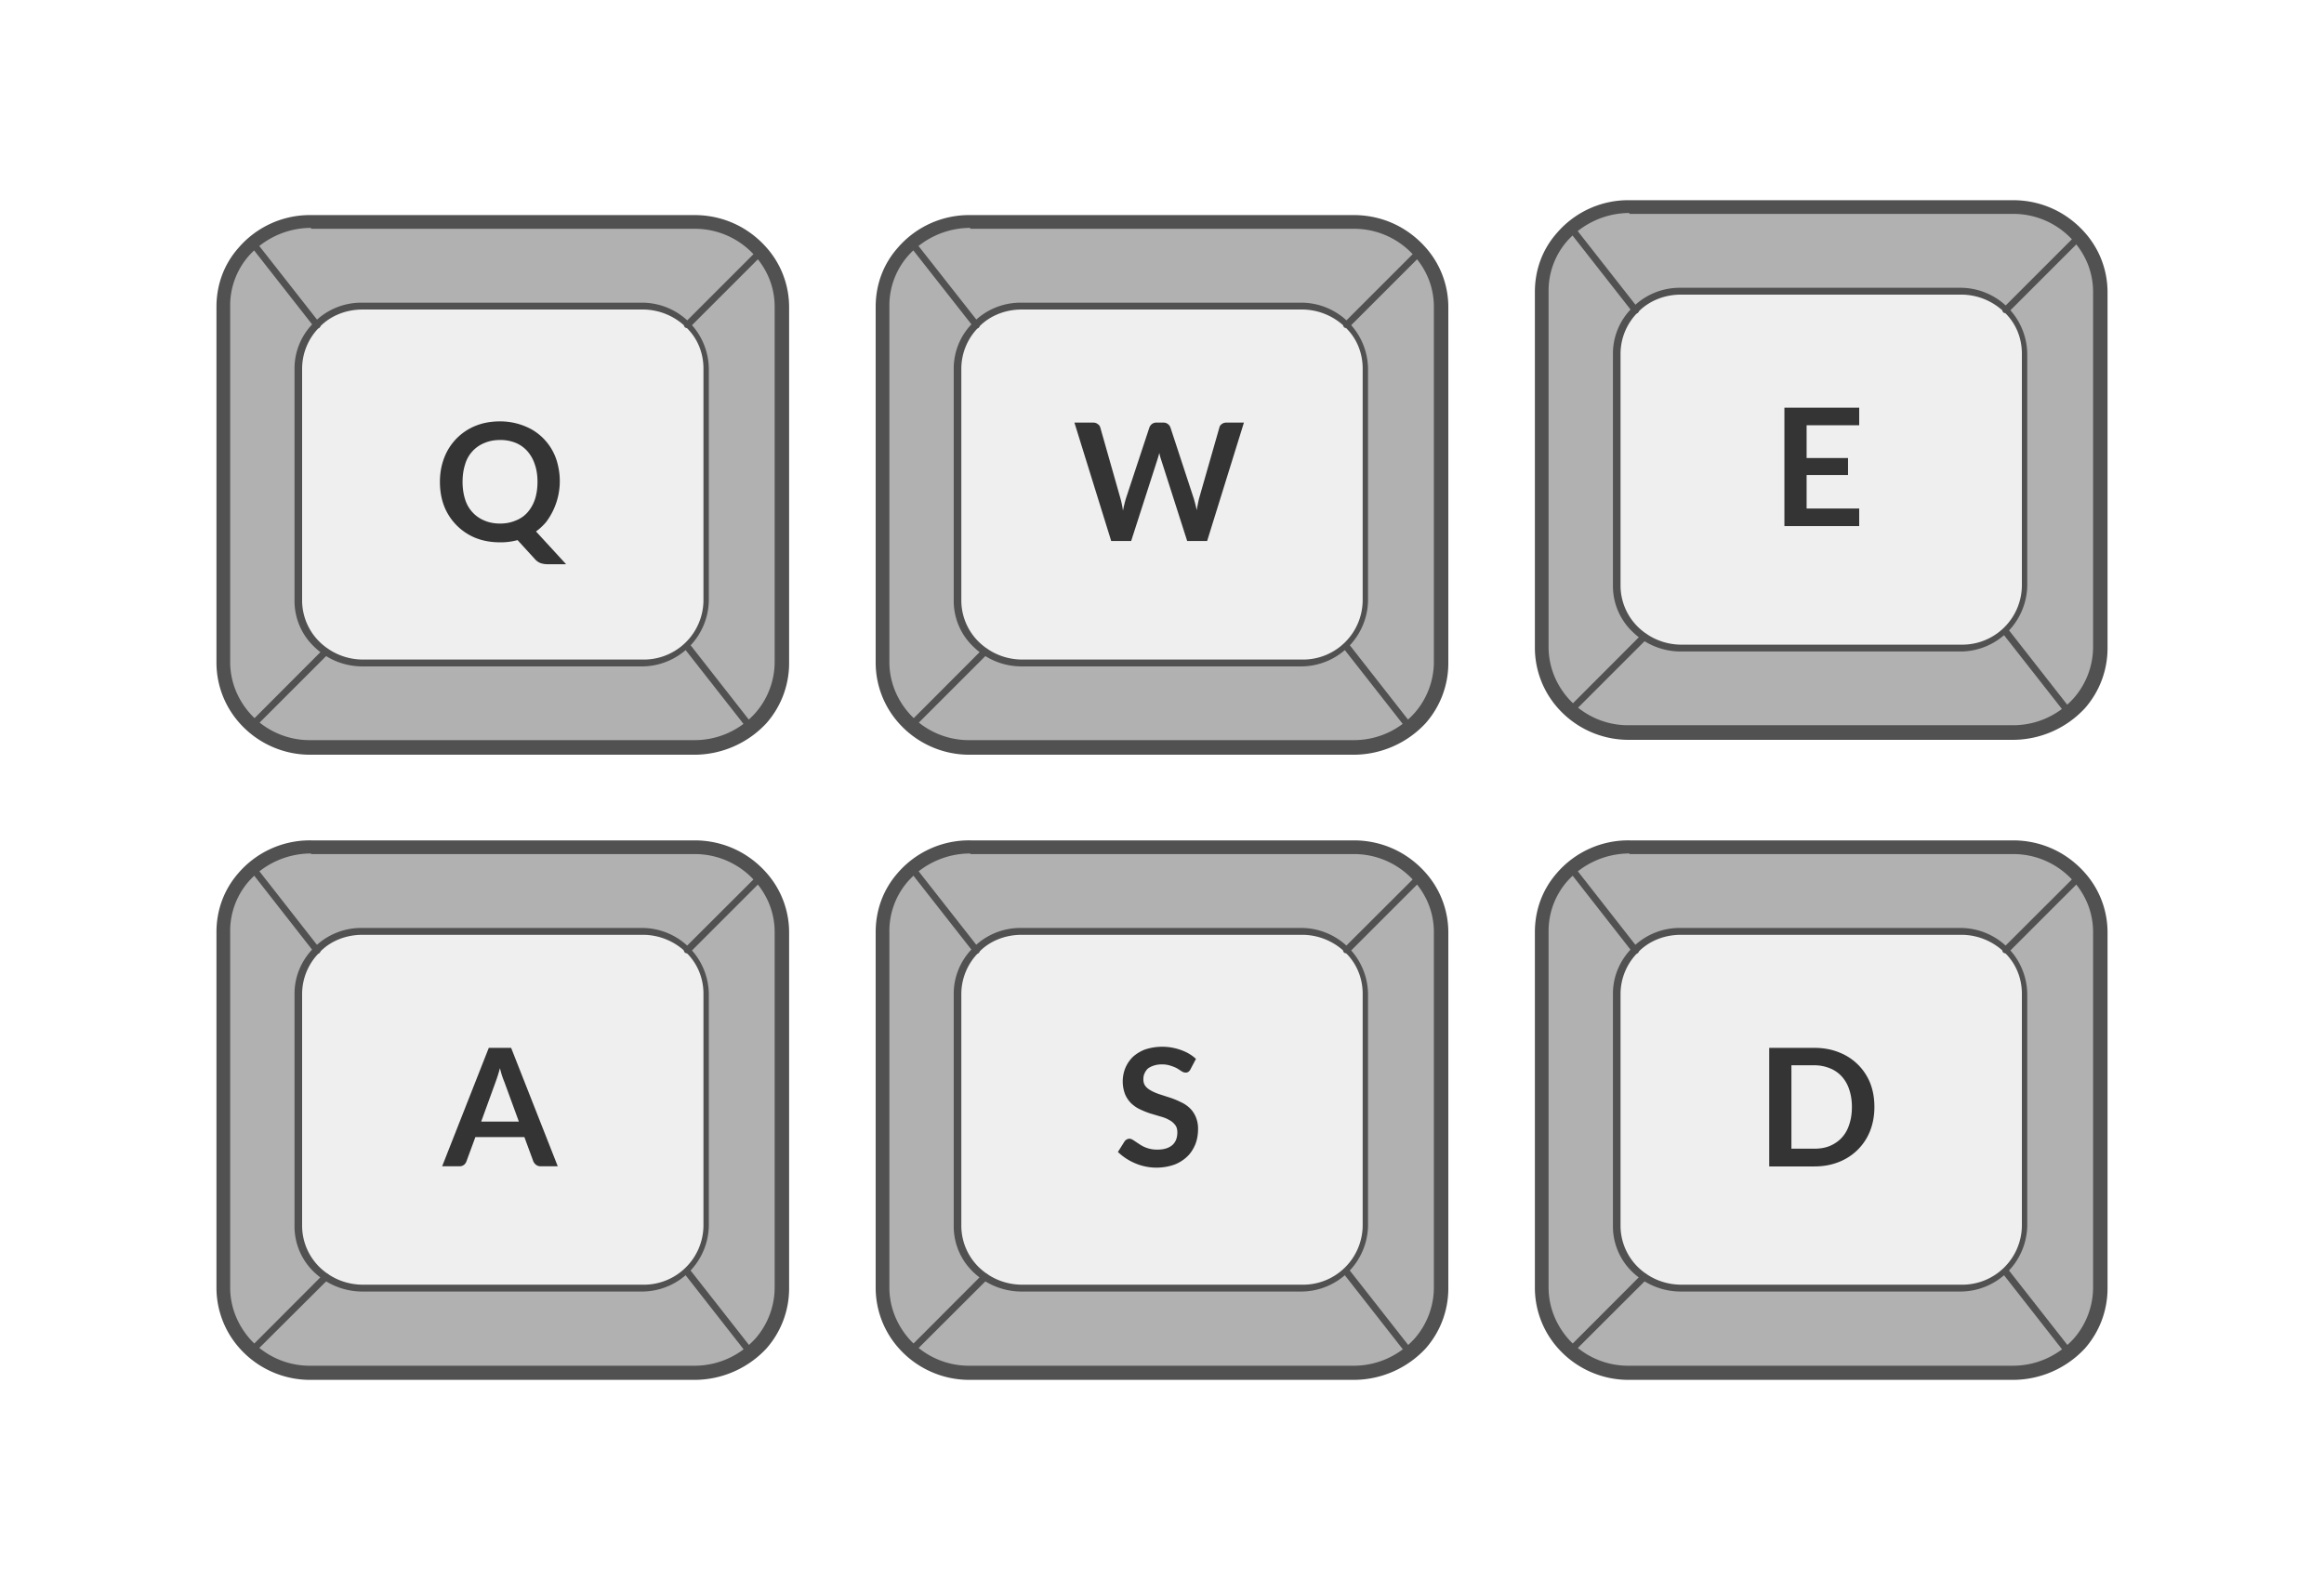 <svg xmlns="http://www.w3.org/2000/svg" width="156" height="107" fill="none"><g filter="url(#filter0_dd)"><path fill="#B2B1B1" d="M33.61 49.2H20.88a5.84 5.84 0 0 1-5.89-5.74V19.6c0-1.38.5-2.67 1.38-3.68a5.98 5.98 0 0 1 4.5-2.07h25.75a6 6 0 0 1 4.65 2.2c.78.97 1.24 2.22 1.24 3.5v23.91c0 1.42-.5 2.71-1.43 3.72a5.84 5.84 0 0 1-4.46 2.03h-13z"/><path fill="#515151" d="M46.62 49.67H20.88a6.34 6.34 0 0 1-4.83-2.16 6.1 6.1 0 0 1-1.52-4V19.6c0-1.47.5-2.85 1.47-3.95a6.32 6.32 0 0 1 4.88-2.21h25.74c1.98 0 3.77.87 5.01 2.39a6.03 6.03 0 0 1 1.34 3.82v23.9a6.1 6.1 0 0 1-1.52 4 6.61 6.61 0 0 1-4.83 2.12zM20.88 14.3c-1.61 0-3.13.7-4.19 1.89a5.06 5.06 0 0 0-1.24 3.35v23.91c0 1.24.46 2.44 1.29 3.4a5.37 5.37 0 0 0 4.14 1.84h25.74c1.61 0 3.08-.69 4.1-1.84a5.22 5.22 0 0 0 1.28-3.4V19.6c0-1.2-.41-2.3-1.15-3.22a5.39 5.39 0 0 0-4.27-2.02h-25.7v-.05z"/><path fill="#EFEFEF" d="M33.61 43.5h9.52a4.4 4.4 0 0 0 3.03-1.19 4.09 4.09 0 0 0 1.29-2.99V23.74c0-1.15-.46-2.21-1.24-2.95a4.43 4.43 0 0 0-3.04-1.24H24.37a4.2 4.2 0 0 0-4.32 4.18v15.6a4.2 4.2 0 0 0 4.28 4.18h9.28z"/><path fill="#515151" d="M43.13 43.74h-18.8c-1.2 0-2.35-.46-3.22-1.3a4.24 4.24 0 0 1-1.34-3.12V23.74c0-1.15.46-2.26 1.3-3.08a4.45 4.45 0 0 1 3.2-1.34h18.81a4.49 4.49 0 0 1 4.5 4.42v15.58a4.5 4.5 0 0 1-4.45 4.42zm-18.8-23.96c-1.1 0-2.17.42-2.9 1.2a3.94 3.94 0 0 0-1.15 2.76v15.58a3.9 3.9 0 0 0 1.2 2.8c.78.74 1.79 1.16 2.9 1.16h18.8a4 4 0 0 0 4.04-3.96V23.74c0-1.06-.41-2.07-1.2-2.8a4.16 4.16 0 0 0-2.85-1.16H24.33z"/><path fill="#515151" d="M46.16 21.02c-.04 0-.14 0-.18-.04a.22.22 0 0 1 0-.32l4.92-4.92c.09-.1.23-.1.32 0 .1.09.1.23 0 .32l-4.92 4.92s-.05.04-.14.04zM21.3 21.07a.35.35 0 0 1-.2-.1l-4.31-5.5c-.1-.1-.05-.24.04-.33.1-.1.23-.05.32.05l4.32 5.51c.1.1.05.23-.04.32-.05 0-.1.05-.14.05zM16.97 47.87c-.05 0-.14 0-.18-.04a.22.22 0 0 1 0-.32l4.91-4.92c.1-.1.23-.1.33 0 .09.09.09.23 0 .32l-4.92 4.92c0 .04-.1.04-.14.04zM50.48 48.2a.35.35 0 0 1-.18-.1l-4.32-5.51c-.1-.1-.05-.23.04-.33.1-.09.23-.04.33.05l4.32 5.52c.09.09.04.23-.05.32-.04 0-.09.05-.14.05z"/><path fill="#343434" d="M31.05 31.35c0 .43.06.83.17 1.17a2.23 2.23 0 0 0 1.3 1.43c.3.13.66.2 1.05.2s.73-.07 1.04-.2c.31-.12.58-.3.8-.55.21-.24.38-.53.5-.88.11-.34.17-.74.17-1.17 0-.44-.06-.83-.18-1.17a2.51 2.51 0 0 0-.5-.89 2.14 2.14 0 0 0-.79-.56 2.7 2.7 0 0 0-1.04-.19c-.4 0-.74.07-1.05.2a2.2 2.2 0 0 0-1.3 1.44c-.11.34-.17.73-.17 1.17zM38 36.88h-1.23a1.5 1.5 0 0 1-.47-.07.93.93 0 0 1-.39-.27l-1.17-1.28a4.22 4.22 0 0 1-1.18.15c-.6 0-1.15-.1-1.65-.3a3.8 3.8 0 0 1-2.1-2.14c-.19-.5-.28-1.04-.28-1.62 0-.59.1-1.13.29-1.62a3.74 3.74 0 0 1 2.1-2.14c.49-.2 1.04-.3 1.64-.3a4.38 4.38 0 0 1 2.11.53 3.67 3.67 0 0 1 1.78 2.41 4.57 4.57 0 0 1-.8 3.83c-.2.23-.42.44-.67.62l2.02 2.2z"/></g><g filter="url(#filter1_dd)"><path fill="#B2B1B1" d="M77.86 49.2H65.13a5.84 5.84 0 0 1-5.89-5.74V19.6c0-1.38.5-2.67 1.38-3.68a5.98 5.98 0 0 1 4.5-2.07h25.75a6 6 0 0 1 4.65 2.2c.78.97 1.24 2.22 1.24 3.5v23.91c0 1.42-.5 2.71-1.43 3.72a5.84 5.84 0 0 1-4.46 2.03h-13z"/><path fill="#515151" d="M90.87 49.67H65.13a6.34 6.34 0 0 1-4.83-2.16 6.1 6.1 0 0 1-1.52-4V19.6c0-1.47.5-2.85 1.47-3.95a6.32 6.32 0 0 1 4.88-2.21h25.74c1.98 0 3.77.87 5.01 2.39a6.03 6.03 0 0 1 1.34 3.82v23.9a6.1 6.1 0 0 1-1.52 4 6.61 6.61 0 0 1-4.83 2.12zM65.13 14.3c-1.61 0-3.13.7-4.19 1.89a5.06 5.06 0 0 0-1.24 3.35v23.91c0 1.24.46 2.44 1.29 3.4a5.37 5.37 0 0 0 4.14 1.84h25.74c1.61 0 3.08-.69 4.1-1.84a5.22 5.22 0 0 0 1.28-3.4V19.6c0-1.2-.41-2.3-1.15-3.22a5.39 5.39 0 0 0-4.27-2.02h-25.7v-.05z"/><path fill="#EFEFEF" d="M77.86 43.5h9.52a4.4 4.4 0 0 0 3.03-1.19 4.09 4.09 0 0 0 1.29-2.99V23.74c0-1.15-.46-2.21-1.24-2.95a4.43 4.43 0 0 0-3.04-1.24H68.62a4.2 4.2 0 0 0-4.32 4.18v15.6a4.2 4.2 0 0 0 4.28 4.18h9.28z"/><path fill="#515151" d="M87.38 43.74h-18.8c-1.2 0-2.35-.46-3.22-1.3a4.24 4.24 0 0 1-1.34-3.12V23.74c0-1.15.46-2.26 1.3-3.08a4.45 4.45 0 0 1 3.2-1.34h18.81a4.49 4.49 0 0 1 4.5 4.42v15.58a4.5 4.5 0 0 1-4.45 4.42zm-18.8-23.96c-1.1 0-2.17.42-2.9 1.2a3.94 3.94 0 0 0-1.15 2.76v15.58a3.9 3.9 0 0 0 1.2 2.8c.78.74 1.79 1.16 2.9 1.16h18.8a4 4 0 0 0 4.04-3.96V23.74c0-1.06-.41-2.07-1.2-2.8a4.16 4.16 0 0 0-2.85-1.16H68.58z"/><path fill="#515151" d="M90.41 21.02c-.04 0-.13 0-.18-.04a.22.22 0 0 1 0-.32l4.92-4.92c.09-.1.23-.1.32 0 .1.09.1.23 0 .32l-4.92 4.92s-.05.04-.14.04zM65.54 21.07a.35.35 0 0 1-.18-.1l-4.32-5.5c-.1-.1-.05-.24.04-.33.1-.1.23-.05.32.05l4.33 5.51c.09.1.04.23-.05.32-.05 0-.1.05-.14.05zM61.22 47.87c-.05 0-.14 0-.18-.04a.22.22 0 0 1 0-.32l4.91-4.92c.1-.1.23-.1.33 0 .09.09.09.23 0 .32l-4.92 4.92c0 .04-.1.04-.14.04zM94.73 48.2a.35.35 0 0 1-.18-.1l-4.32-5.51c-.1-.1-.05-.23.05-.33.09-.09.22-.04.32.05l4.32 5.52c.09.09.04.23-.05.32-.04 0-.09.05-.14.05z"/><path fill="#343434" d="M83.5 27.37l-2.47 7.95h-1.34l-1.74-5.43a3.7 3.7 0 0 1-.13-.48 8.63 8.63 0 0 1-.14.48l-1.75 5.43h-1.34l-2.47-7.95h1.24c.13 0 .24.03.32.1.09.05.15.13.18.24l1.35 4.75a6.36 6.36 0 0 1 .17.82 8.81 8.81 0 0 1 .2-.82l1.57-4.75a.53.53 0 0 1 .17-.24.5.5 0 0 1 .32-.1h.43a.5.5 0 0 1 .5.34l1.56 4.75c.07.23.14.5.2.79.05-.29.1-.55.16-.79l1.36-4.75c.02-.1.07-.17.16-.24.1-.07.2-.1.33-.1h1.16z"/></g><path fill="#B2B1B1" d="M122.11 49.2h-12.73a5.84 5.84 0 0 1-5.89-5.74V19.6c0-1.38.5-2.67 1.38-3.68a5.97 5.97 0 0 1 4.5-2.07h25.75a6 6 0 0 1 4.65 2.2c.78.97 1.24 2.22 1.24 3.5v23.91c0 1.42-.5 2.71-1.43 3.72a5.84 5.84 0 0 1-4.46 2.03h-13z"/><path fill="#515151" d="M135.12 49.67h-25.74a6.34 6.34 0 0 1-4.83-2.16 6.1 6.1 0 0 1-1.52-4V19.6c0-1.47.5-2.85 1.47-3.95a6.32 6.32 0 0 1 4.88-2.21h25.74c1.98 0 3.77.87 5.01 2.39a6.02 6.02 0 0 1 1.34 3.82v23.9a6.1 6.1 0 0 1-1.52 4 6.6 6.6 0 0 1-4.83 2.12zM109.38 14.3c-1.61 0-3.13.7-4.19 1.89a5.06 5.06 0 0 0-1.24 3.35v23.91c0 1.24.46 2.44 1.29 3.4a5.37 5.37 0 0 0 4.14 1.84h25.74c1.61 0 3.08-.69 4.1-1.84a5.23 5.23 0 0 0 1.28-3.4V19.6c0-1.2-.41-2.3-1.15-3.22a5.38 5.38 0 0 0-4.27-2.02h-25.7v-.05z"/><path fill="#EFEFEF" d="M122.11 43.5h9.52a4.4 4.4 0 0 0 3.03-1.19 4.09 4.09 0 0 0 1.29-2.99V23.74c0-1.15-.46-2.21-1.24-2.95a4.43 4.43 0 0 0-3.03-1.24h-18.81a4.21 4.21 0 0 0-4.32 4.18v15.6a4.21 4.21 0 0 0 4.28 4.18h9.28z"/><path fill="#515151" d="M131.63 43.74h-18.8c-1.2 0-2.35-.46-3.22-1.3a4.24 4.24 0 0 1-1.34-3.12V23.74c0-1.15.46-2.26 1.3-3.08a4.45 4.45 0 0 1 3.2-1.34h18.81a4.49 4.49 0 0 1 4.5 4.42v15.58a4.5 4.5 0 0 1-4.45 4.42zm-18.8-23.96c-1.1 0-2.16.42-2.9 1.2a3.94 3.94 0 0 0-1.15 2.76v15.58a3.9 3.9 0 0 0 1.2 2.8c.78.74 1.79 1.16 2.9 1.16h18.8a4 4 0 0 0 4.04-3.96V23.74c0-1.06-.41-2.07-1.2-2.8a4.15 4.15 0 0 0-2.84-1.16h-18.86z"/><path fill="#515151" d="M134.66 21.02c-.04 0-.13 0-.18-.04a.22.22 0 0 1 0-.32l4.92-4.92c.09-.1.23-.1.32 0 .1.09.1.23 0 .32l-4.92 4.92s-.05.04-.14.04zM109.8 21.07a.35.35 0 0 1-.2-.1l-4.31-5.5c-.1-.1-.05-.24.04-.33.1-.1.23-.05.32.05l4.32 5.51c.1.1.05.23-.04.32-.05 0-.1.05-.14.05zM105.47 47.87c-.05 0-.14 0-.18-.04a.22.22 0 0 1 0-.32l4.91-4.92c.1-.1.23-.1.33 0 .09.09.09.23 0 .32l-4.92 4.92c0 .04-.1.04-.14.04zM138.99 48.2a.35.35 0 0 1-.19-.1l-4.32-5.51c-.1-.1-.05-.23.05-.33.09-.09.22-.04.32.05l4.32 5.52c.09.09.04.23-.05.32-.04 0-.09.05-.13.05z"/><path fill="#343434" d="M121.27 28.55v2.2h2.78v1.14h-2.78v2.25h3.53v1.18h-5.02v-7.95h5.02v1.18h-3.53z"/><g filter="url(#filter2_dd)"><path fill="#B2B1B1" d="M33.61 91.18H20.88a5.84 5.84 0 0 1-5.89-5.74V61.58c0-1.38.5-2.67 1.38-3.68a5.98 5.98 0 0 1 4.5-2.07h25.75a6 6 0 0 1 4.65 2.2c.78.97 1.24 2.21 1.24 3.5v23.9c0 1.43-.5 2.72-1.43 3.73a5.84 5.84 0 0 1-4.46 2.02h-13z"/><path fill="#515151" d="M46.62 91.64H20.88a6.34 6.34 0 0 1-4.83-2.16 6.1 6.1 0 0 1-1.52-4v-23.9c0-1.47.5-2.85 1.47-3.96a6.32 6.32 0 0 1 4.88-2.2h25.74c1.98 0 3.77.87 5.01 2.39a6.03 6.03 0 0 1 1.34 3.81v23.91a6.1 6.1 0 0 1-1.52 4 6.61 6.61 0 0 1-4.83 2.11zM20.88 56.3c-1.61 0-3.13.69-4.19 1.88a5.06 5.06 0 0 0-1.24 3.36v23.9c0 1.25.46 2.44 1.29 3.41a5.37 5.37 0 0 0 4.14 1.84h25.74c1.61 0 3.08-.7 4.1-1.84a5.22 5.22 0 0 0 1.28-3.4V61.58c0-1.2-.41-2.3-1.15-3.22a5.39 5.39 0 0 0-4.27-2.02h-25.7v-.05z"/><path fill="#EFEFEF" d="M33.61 85.48h9.52a4.4 4.4 0 0 0 3.03-1.2 4.09 4.09 0 0 0 1.29-2.98V65.71c0-1.14-.46-2.2-1.24-2.94a4.43 4.43 0 0 0-3.04-1.24H24.37a4.2 4.2 0 0 0-4.32 4.18V81.3a4.2 4.2 0 0 0 4.28 4.18h9.28z"/><path fill="#515151" d="M43.13 85.71h-18.8c-1.2 0-2.35-.46-3.22-1.28a4.24 4.24 0 0 1-1.34-3.13V65.71c0-1.14.46-2.25 1.3-3.08a4.45 4.45 0 0 1 3.2-1.33h18.81a4.49 4.49 0 0 1 4.5 4.41V81.3a4.5 4.5 0 0 1-4.45 4.41zm-18.8-23.95c-1.1 0-2.17.41-2.9 1.2a3.94 3.94 0 0 0-1.15 2.75V81.3a3.9 3.9 0 0 0 1.2 2.8c.78.74 1.79 1.15 2.9 1.15h18.8a4 4 0 0 0 4.04-3.95V65.71c0-1.05-.41-2.06-1.2-2.8a4.16 4.16 0 0 0-2.85-1.15H24.33z"/><path fill="#515151" d="M46.16 63c-.04 0-.14 0-.18-.04a.22.22 0 0 1 0-.33l4.92-4.91c.09-.1.23-.1.32 0 .1.09.1.22 0 .32l-4.92 4.92s-.05.04-.14.04zM21.3 63.05a.35.35 0 0 1-.2-.1l-4.31-5.51c-.1-.1-.05-.23.04-.32.1-.1.23-.05.32.04l4.32 5.52c.1.1.05.23-.04.32-.05 0-.1.05-.14.05zM16.97 89.85c-.05 0-.14 0-.18-.05a.22.22 0 0 1 0-.32l4.91-4.92c.1-.09.23-.09.33 0 .09.1.09.23 0 .33L17.1 89.8c0 .05-.1.05-.14.05zM50.48 90.17a.35.35 0 0 1-.18-.09l-4.32-5.52c-.1-.09-.05-.23.04-.32.1-.09.23-.04.33.05l4.32 5.51c.09.1.04.23-.05.33-.04 0-.09.04-.14.04z"/><path fill="#343434" d="M34.83 74.3l-.97-2.65a5.77 5.77 0 0 1-.3-.94 10.64 10.64 0 0 1-.3.95l-.96 2.64h2.53zm2.61 3H36.3a.5.5 0 0 1-.32-.1.62.62 0 0 1-.18-.23l-.6-1.63h-3.29l-.6 1.63a.53.53 0 0 1-.16.23.48.48 0 0 1-.31.1h-1.16l3.13-7.95h1.5l3.13 7.95z"/></g><g filter="url(#filter3_dd)"><path fill="#B2B1B1" d="M77.86 91.18H65.13a5.84 5.84 0 0 1-5.89-5.74V61.58c0-1.38.5-2.67 1.38-3.68a5.98 5.98 0 0 1 4.5-2.07h25.75a6 6 0 0 1 4.65 2.2c.78.97 1.24 2.21 1.24 3.5v23.9c0 1.43-.5 2.72-1.43 3.73a5.84 5.84 0 0 1-4.46 2.02h-13z"/><path fill="#515151" d="M90.87 91.64H65.13a6.34 6.34 0 0 1-4.83-2.16 6.1 6.1 0 0 1-1.52-4v-23.9c0-1.47.5-2.85 1.47-3.96a6.32 6.32 0 0 1 4.88-2.2h25.74c1.98 0 3.77.87 5.01 2.39a6.03 6.03 0 0 1 1.34 3.81v23.91a6.1 6.1 0 0 1-1.52 4 6.61 6.61 0 0 1-4.83 2.11zM65.13 56.3c-1.61 0-3.13.69-4.19 1.88a5.06 5.06 0 0 0-1.24 3.36v23.9c0 1.25.46 2.44 1.29 3.41a5.37 5.37 0 0 0 4.14 1.84h25.74c1.61 0 3.08-.7 4.1-1.84a5.22 5.22 0 0 0 1.28-3.4V61.58c0-1.2-.41-2.3-1.15-3.22a5.39 5.39 0 0 0-4.27-2.02h-25.7v-.05z"/><path fill="#EFEFEF" d="M77.86 85.48h9.52a4.4 4.4 0 0 0 3.03-1.2 4.09 4.09 0 0 0 1.29-2.98V65.71c0-1.14-.46-2.2-1.24-2.94a4.43 4.43 0 0 0-3.04-1.24H68.62a4.2 4.2 0 0 0-4.32 4.18V81.3a4.2 4.2 0 0 0 4.28 4.18h9.28z"/><path fill="#515151" d="M87.38 85.71h-18.8c-1.2 0-2.35-.46-3.22-1.28a4.24 4.24 0 0 1-1.34-3.13V65.71c0-1.14.46-2.25 1.3-3.08a4.45 4.45 0 0 1 3.2-1.33h18.81a4.49 4.49 0 0 1 4.5 4.41V81.3a4.5 4.5 0 0 1-4.45 4.41zm-18.8-23.95c-1.1 0-2.17.41-2.9 1.2a3.94 3.94 0 0 0-1.15 2.75V81.3a3.9 3.9 0 0 0 1.2 2.8c.78.74 1.79 1.15 2.9 1.15h18.8a4 4 0 0 0 4.04-3.95V65.71c0-1.05-.41-2.06-1.2-2.8a4.16 4.16 0 0 0-2.85-1.15H68.58z"/><path fill="#515151" d="M90.41 63c-.04 0-.13 0-.18-.04a.22.22 0 0 1 0-.33l4.92-4.91c.09-.1.23-.1.32 0 .1.09.1.22 0 .32l-4.92 4.92s-.05.04-.14.04zM65.54 63.05a.35.35 0 0 1-.18-.1l-4.32-5.51c-.1-.1-.05-.23.04-.32.1-.1.23-.05.32.04l4.33 5.52c.09.1.04.23-.05.32-.05 0-.1.05-.14.05zM61.22 89.85c-.05 0-.14 0-.18-.05a.22.22 0 0 1 0-.32l4.91-4.92c.1-.09.23-.09.33 0 .09.1.09.23 0 .33l-4.92 4.91c0 .05-.1.05-.14.05zM94.73 90.17a.35.35 0 0 1-.18-.09l-4.32-5.52c-.1-.09-.05-.23.05-.32.09-.09.22-.04.32.05l4.32 5.51c.09.1.04.23-.05.33-.04 0-.09.04-.14.04z"/><path fill="#343434" d="M79.91 70.8a.53.53 0 0 1-.14.16.31.31 0 0 1-.18.05.5.5 0 0 1-.26-.08l-.31-.2a2.48 2.48 0 0 0-.44-.18 1.76 1.76 0 0 0-.6-.09c-.2 0-.38.03-.53.08-.16.05-.29.12-.4.2-.1.1-.17.2-.22.32-.06.12-.08.26-.08.4 0 .2.05.35.15.47.1.13.25.23.42.32.17.09.37.17.59.24l.68.22c.23.08.45.17.67.28.22.1.42.23.6.4.16.15.3.35.4.58a2 2 0 0 1 .16.84c0 .36-.06.7-.18 1.01-.13.31-.3.59-.54.82-.24.23-.53.42-.87.55a3.65 3.65 0 0 1-2.63-.09 3.83 3.83 0 0 1-1.16-.76l.44-.7c.04-.06.08-.1.14-.13a.35.35 0 0 1 .19-.06c.09 0 .19.04.3.12l.38.25a2.05 2.05 0 0 0 1.22.36c.42 0 .74-.1.98-.3.23-.2.34-.49.34-.86 0-.21-.05-.38-.16-.51a1.2 1.2 0 0 0-.41-.33c-.17-.1-.37-.17-.59-.23l-.67-.2a5.81 5.81 0 0 1-.67-.27c-.22-.1-.42-.24-.59-.4a1.87 1.87 0 0 1-.42-.62 2.42 2.42 0 0 1 .02-1.76c.12-.28.28-.52.5-.74.22-.2.5-.38.82-.5a3.7 3.7 0 0 1 2.4.03c.4.14.74.34 1.02.6l-.37.7z"/></g><g filter="url(#filter4_dd)"><path fill="#B2B1B1" d="M122.11 91.18h-12.73a5.84 5.84 0 0 1-5.89-5.74V61.58c0-1.38.5-2.67 1.38-3.68a5.97 5.97 0 0 1 4.5-2.07h25.75a6 6 0 0 1 4.65 2.2c.78.97 1.24 2.21 1.24 3.5v23.9c0 1.43-.5 2.72-1.43 3.73a5.84 5.84 0 0 1-4.46 2.02h-13z"/><path fill="#515151" d="M135.12 91.64h-25.74a6.34 6.34 0 0 1-4.83-2.16 6.1 6.1 0 0 1-1.52-4v-23.9c0-1.47.5-2.85 1.47-3.96a6.32 6.32 0 0 1 4.88-2.2h25.74c1.98 0 3.77.87 5.01 2.39a6.02 6.02 0 0 1 1.34 3.81v23.91a6.1 6.1 0 0 1-1.52 4 6.61 6.61 0 0 1-4.83 2.11zM109.38 56.3c-1.61 0-3.13.69-4.19 1.88a5.06 5.06 0 0 0-1.24 3.36v23.9c0 1.25.46 2.44 1.29 3.41a5.37 5.37 0 0 0 4.14 1.84h25.74c1.61 0 3.08-.7 4.1-1.84a5.23 5.23 0 0 0 1.28-3.4V61.58c0-1.2-.41-2.3-1.15-3.22a5.38 5.38 0 0 0-4.27-2.02h-25.7v-.05z"/><path fill="#EFEFEF" d="M122.11 85.48h9.52a4.4 4.4 0 0 0 3.03-1.2 4.09 4.09 0 0 0 1.29-2.98V65.71c0-1.14-.46-2.2-1.24-2.94a4.43 4.43 0 0 0-3.03-1.24h-18.81a4.21 4.21 0 0 0-4.32 4.18V81.3a4.21 4.21 0 0 0 4.28 4.18h9.28z"/><path fill="#515151" d="M131.63 85.71h-18.8c-1.2 0-2.35-.46-3.22-1.28a4.24 4.24 0 0 1-1.34-3.13V65.71c0-1.14.46-2.25 1.3-3.08a4.45 4.45 0 0 1 3.2-1.33h18.81a4.49 4.49 0 0 1 4.5 4.41V81.3a4.5 4.5 0 0 1-4.45 4.41zm-18.8-23.95c-1.1 0-2.16.41-2.9 1.2a3.94 3.94 0 0 0-1.15 2.75V81.3a3.9 3.9 0 0 0 1.2 2.8c.78.74 1.79 1.15 2.9 1.15h18.8a4 4 0 0 0 4.04-3.95V65.71c0-1.05-.41-2.06-1.2-2.8a4.15 4.15 0 0 0-2.84-1.15h-18.86z"/><path fill="#515151" d="M134.66 63c-.04 0-.13 0-.18-.04a.22.22 0 0 1 0-.33l4.92-4.91c.09-.1.23-.1.32 0 .1.09.1.22 0 .32l-4.92 4.92s-.05.04-.14.04zM109.8 63.05a.35.35 0 0 1-.2-.1l-4.31-5.51c-.1-.1-.05-.23.04-.32.1-.1.23-.05.32.04l4.32 5.52c.1.1.05.23-.04.32-.05 0-.1.05-.14.05zM105.47 89.85c-.05 0-.14 0-.18-.05a.22.22 0 0 1 0-.32l4.91-4.92c.1-.09.23-.09.33 0 .09.1.09.23 0 .33l-4.92 4.91c0 .05-.1.05-.14.05zM138.99 90.17a.35.35 0 0 1-.19-.09l-4.32-5.52c-.1-.09-.05-.23.05-.32.09-.09.22-.04.32.05l4.32 5.51c.09.1.04.23-.05.33-.04 0-.09.04-.13.04z"/><path fill="#343434" d="M125.82 73.32c0 .59-.1 1.12-.29 1.61a3.68 3.68 0 0 1-2.09 2.08c-.5.2-1.04.3-1.65.3h-3.03v-7.96h3.03c.6 0 1.16.1 1.65.3a3.67 3.67 0 0 1 2.1 2.07c.19.49.28 1.02.28 1.6zm-1.51 0c0-.43-.06-.82-.18-1.17a2.36 2.36 0 0 0-.5-.88 2.13 2.13 0 0 0-.8-.55 2.7 2.7 0 0 0-1.04-.2h-1.54v5.6h1.54c.39 0 .74-.06 1.05-.19.3-.13.57-.31.79-.55.22-.24.39-.53.5-.88.12-.35.18-.74.18-1.18z"/></g><defs><filter id="filter0_dd" width="66.43" height="64.23" x=".53" y=".44" color-interpolation-filters="sRGB" filterUnits="userSpaceOnUse"><feFlood flood-opacity="0" result="BackgroundImageFix"/><feColorMatrix in="SourceAlpha" type="matrix" values="0 0 0 0 0 0 0 0 0 0 0 0 0 0 0 0 0 0 127 0"/><feOffset/><feGaussianBlur stdDeviation="3"/><feColorMatrix type="matrix" values="0 0 0 0 0.2 0 0 0 0 1 0 0 0 0 0 0 0 0 0.85 0"/><feBlend in2="BackgroundImageFix" mode="normal" result="effect1_dropShadow"/><feColorMatrix in="SourceAlpha" type="matrix" values="0 0 0 0 0 0 0 0 0 0 0 0 0 0 0 0 0 0 127 0"/><feOffset dy="1"/><feGaussianBlur stdDeviation="7"/><feColorMatrix type="matrix" values="0 0 0 0 0.08 0 0 0 0 1 0 0 0 0 0 0 0 0 0.25 0"/><feBlend in2="effect1_dropShadow" mode="normal" result="effect2_dropShadow"/><feBlend in="SourceGraphic" in2="effect2_dropShadow" mode="normal" result="shape"/></filter><filter id="filter1_dd" width="66.43" height="64.23" x="44.78" y=".44" color-interpolation-filters="sRGB" filterUnits="userSpaceOnUse"><feFlood flood-opacity="0" result="BackgroundImageFix"/><feColorMatrix in="SourceAlpha" type="matrix" values="0 0 0 0 0 0 0 0 0 0 0 0 0 0 0 0 0 0 127 0"/><feOffset/><feGaussianBlur stdDeviation="3"/><feColorMatrix type="matrix" values="0 0 0 0 0 0 0 0 0 0.7 0 0 0 0 1 0 0 0 0.85 0"/><feBlend in2="BackgroundImageFix" mode="normal" result="effect1_dropShadow"/><feColorMatrix in="SourceAlpha" type="matrix" values="0 0 0 0 0 0 0 0 0 0 0 0 0 0 0 0 0 0 127 0"/><feOffset dy="1"/><feGaussianBlur stdDeviation="7"/><feColorMatrix type="matrix" values="0 0 0 0 0 0 0 0 0 0.94 0 0 0 0 1 0 0 0 0.25 0"/><feBlend in2="effect1_dropShadow" mode="normal" result="effect2_dropShadow"/><feBlend in="SourceGraphic" in2="effect2_dropShadow" mode="normal" result="shape"/></filter><filter id="filter2_dd" width="66.43" height="64.23" x=".53" y="42.42" color-interpolation-filters="sRGB" filterUnits="userSpaceOnUse"><feFlood flood-opacity="0" result="BackgroundImageFix"/><feColorMatrix in="SourceAlpha" type="matrix" values="0 0 0 0 0 0 0 0 0 0 0 0 0 0 0 0 0 0 127 0"/><feOffset/><feGaussianBlur stdDeviation="3"/><feColorMatrix type="matrix" values="0 0 0 0 0 0 0 0 0 0.7 0 0 0 0 1 0 0 0 0.85 0"/><feBlend in2="BackgroundImageFix" mode="normal" result="effect1_dropShadow"/><feColorMatrix in="SourceAlpha" type="matrix" values="0 0 0 0 0 0 0 0 0 0 0 0 0 0 0 0 0 0 127 0"/><feOffset dy="1"/><feGaussianBlur stdDeviation="7"/><feColorMatrix type="matrix" values="0 0 0 0 0 0 0 0 0 0.94 0 0 0 0 1 0 0 0 0.25 0"/><feBlend in2="effect1_dropShadow" mode="normal" result="effect2_dropShadow"/><feBlend in="SourceGraphic" in2="effect2_dropShadow" mode="normal" result="shape"/></filter><filter id="filter3_dd" width="66.43" height="64.23" x="44.78" y="42.42" color-interpolation-filters="sRGB" filterUnits="userSpaceOnUse"><feFlood flood-opacity="0" result="BackgroundImageFix"/><feColorMatrix in="SourceAlpha" type="matrix" values="0 0 0 0 0 0 0 0 0 0 0 0 0 0 0 0 0 0 127 0"/><feOffset/><feGaussianBlur stdDeviation="3"/><feColorMatrix type="matrix" values="0 0 0 0 0 0 0 0 0 0.7 0 0 0 0 1 0 0 0 0.85 0"/><feBlend in2="BackgroundImageFix" mode="normal" result="effect1_dropShadow"/><feColorMatrix in="SourceAlpha" type="matrix" values="0 0 0 0 0 0 0 0 0 0 0 0 0 0 0 0 0 0 127 0"/><feOffset dy="1"/><feGaussianBlur stdDeviation="7"/><feColorMatrix type="matrix" values="0 0 0 0 0 0 0 0 0 0.94 0 0 0 0 1 0 0 0 0.25 0"/><feBlend in2="effect1_dropShadow" mode="normal" result="effect2_dropShadow"/><feBlend in="SourceGraphic" in2="effect2_dropShadow" mode="normal" result="shape"/></filter><filter id="filter4_dd" width="66.43" height="64.23" x="89.03" y="42.42" color-interpolation-filters="sRGB" filterUnits="userSpaceOnUse"><feFlood flood-opacity="0" result="BackgroundImageFix"/><feColorMatrix in="SourceAlpha" type="matrix" values="0 0 0 0 0 0 0 0 0 0 0 0 0 0 0 0 0 0 127 0"/><feOffset/><feGaussianBlur stdDeviation="3"/><feColorMatrix type="matrix" values="0 0 0 0 0 0 0 0 0 0.7 0 0 0 0 1 0 0 0 0.85 0"/><feBlend in2="BackgroundImageFix" mode="normal" result="effect1_dropShadow"/><feColorMatrix in="SourceAlpha" type="matrix" values="0 0 0 0 0 0 0 0 0 0 0 0 0 0 0 0 0 0 127 0"/><feOffset dy="1"/><feGaussianBlur stdDeviation="7"/><feColorMatrix type="matrix" values="0 0 0 0 0 0 0 0 0 0.94 0 0 0 0 1 0 0 0 0.25 0"/><feBlend in2="effect1_dropShadow" mode="normal" result="effect2_dropShadow"/><feBlend in="SourceGraphic" in2="effect2_dropShadow" mode="normal" result="shape"/></filter></defs></svg>